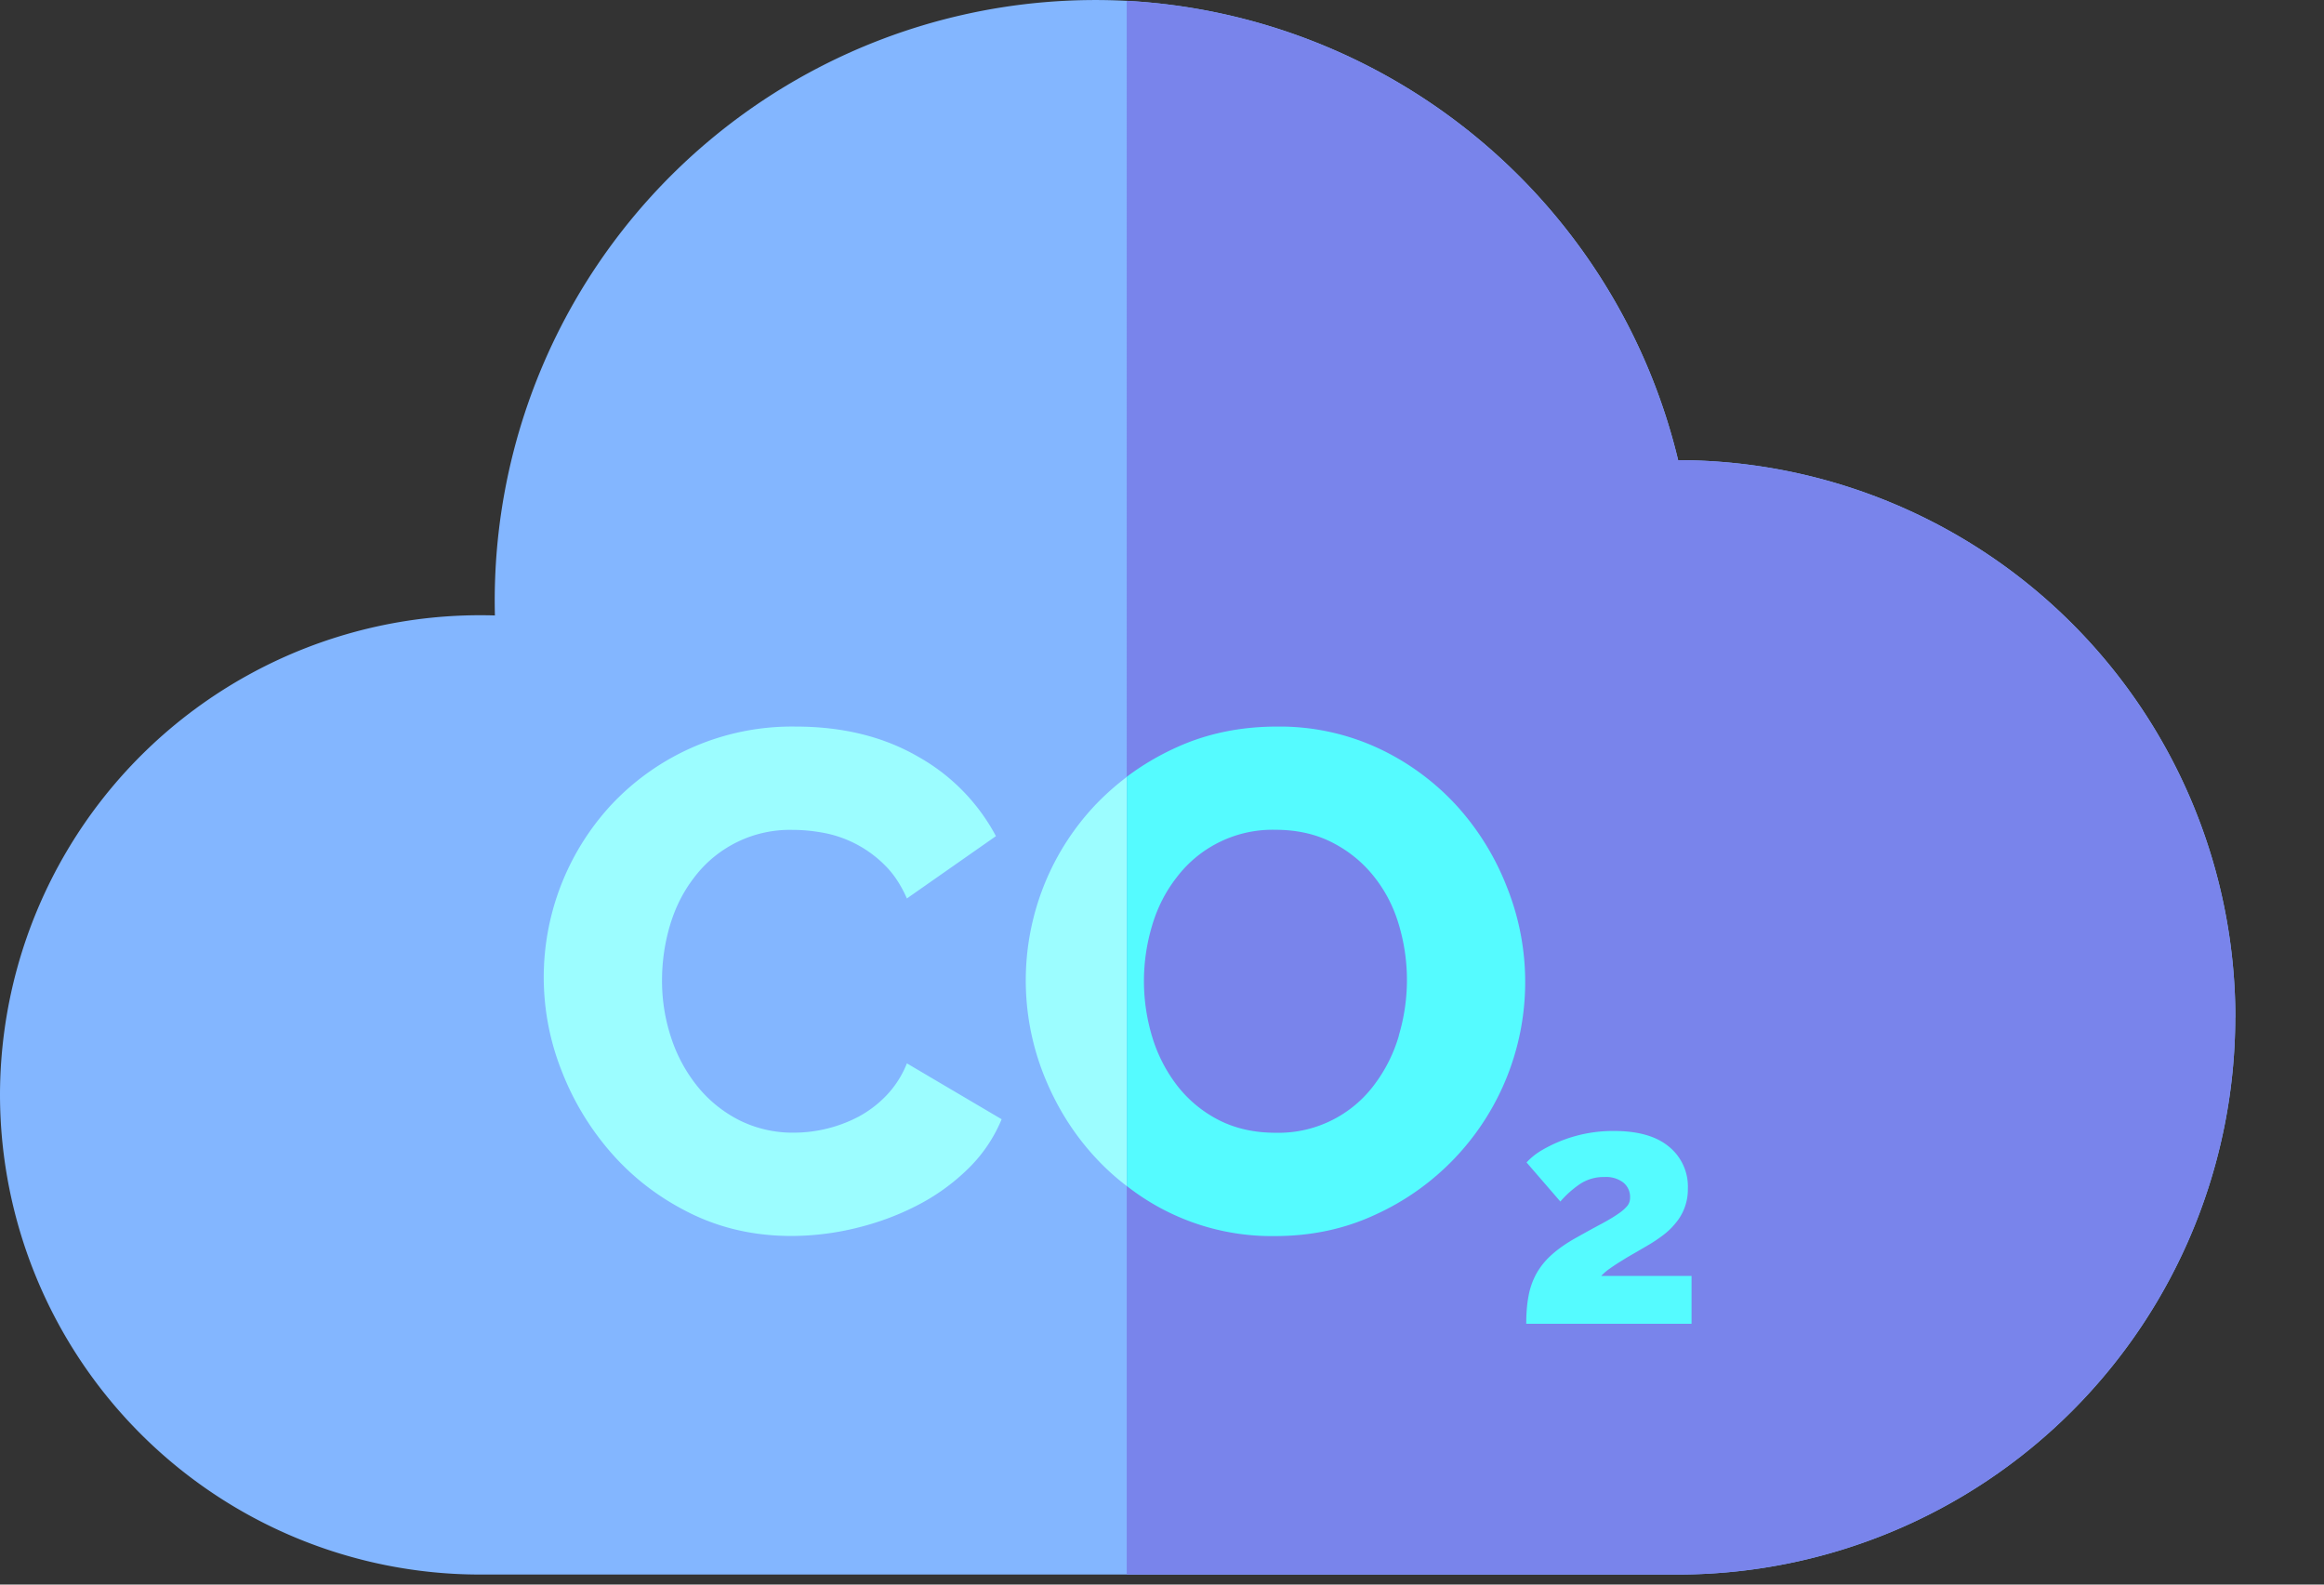 <svg width="22" height="15" fill="none" xmlns="http://www.w3.org/2000/svg"><rect width="100%" height="100%" fill="#333333" stroke="none"/><path d="M21.16 9.631a5.28 5.28 0 0 1-5.274 5.274H4.541A4.546 4.546 0 0 1 0 10.366a4.546 4.546 0 0 1 4.685-4.54A5.686 5.686 0 0 1 10.666.008a5.683 5.683 0 0 1 5.22 4.348 5.28 5.28 0 0 1 5.275 5.275z" fill="#83B6FF"/><path d="M8.585 10.066a.938.938 0 0 1-.195.305 1.06 1.06 0 0 1-.265.201 1.323 1.323 0 0 1-.606.15A1.13 1.13 0 0 1 7 10.605a1.215 1.215 0 0 1-.395-.318 1.446 1.446 0 0 1-.251-.462 1.708 1.708 0 0 1-.087-.542c0-.175.024-.347.073-.516.05-.17.125-.322.228-.456a1.135 1.135 0 0 1 .938-.455c.098 0 .199.01.302.03a1.107 1.107 0 0 1 .572.308c.083.083.15.186.205.311l.843-.59a1.866 1.866 0 0 0-.733-.75c-.328-.191-.716-.287-1.162-.287a2.341 2.341 0 0 0-1.755.75 2.403 2.403 0 0 0-.46 2.512 2.6 2.6 0 0 0 .483.79c.208.233.455.419.744.56.288.14.604.21.948.21a2.6 2.6 0 0 0 .603-.073c.205-.049.399-.12.582-.214a1.97 1.97 0 0 0 .486-.349 1.4 1.4 0 0 0 .318-.469l-.897-.529zm5.686-1.654c-.111-.29-.27-.55-.475-.778a2.356 2.356 0 0 0-.744-.549 2.216 2.216 0 0 0-.964-.207c-.344 0-.661.065-.951.197a2.492 2.492 0 0 0-.754.53 2.408 2.408 0 0 0-.496.766 2.432 2.432 0 0 0-.007 1.802c.115.29.274.549.48.774.093.102.195.196.306.28.133.102.279.19.437.266.29.138.612.208.965.208.344 0 .66-.067.95-.202a2.419 2.419 0 0 0 1.253-3.087zm-1.028 1.39a1.438 1.438 0 0 1-.23.462 1.13 1.13 0 0 1-.938.459c-.201 0-.38-.04-.537-.12a1.176 1.176 0 0 1-.391-.322 1.43 1.43 0 0 1-.238-.46 1.82 1.82 0 0 1-.003-1.058c.05-.171.129-.325.234-.459a1.139 1.139 0 0 1 .934-.449c.201 0 .379.04.533.118.154.078.285.183.392.315.107.132.188.283.24.455a1.83 1.83 0 0 1 .003 1.058z" fill="#9CFDFF"/><path d="M15.158 12.078a.526.526 0 0 1 .083-.07 2.03 2.03 0 0 1 .12-.08l.13-.076a6.32 6.32 0 0 0 .113-.066c.046-.027.091-.057.136-.09a.668.668 0 0 0 .119-.113.49.49 0 0 0 .12-.331.491.491 0 0 0-.182-.4c-.12-.098-.293-.147-.52-.147a1.386 1.386 0 0 0-.5.093c-.07.028-.134.06-.191.096a.627.627 0 0 0-.135.11l.32.37a.961.961 0 0 1 .19-.168.405.405 0 0 1 .228-.064c.078 0 .138.018.18.053a.176.176 0 0 1 .062.142.123.123 0 0 1-.025.077.386.386 0 0 1-.083.074 1.793 1.793 0 0 1-.157.094c-.066.035-.149.08-.247.135a1.322 1.322 0 0 0-.23.16.695.695 0 0 0-.144.178.7.7 0 0 0-.075.212 1.413 1.413 0 0 0-.022.264h1.565v-.453h-.855z" fill="#fff"/><path d="M21.16 9.631a5.28 5.28 0 0 1-5.274 5.274h-5.22V.008a5.683 5.683 0 0 1 5.22 4.348 5.28 5.28 0 0 1 5.275 5.275z" fill="#7984EB"/><path d="M14.271 8.412c-.111-.29-.27-.55-.475-.778a2.356 2.356 0 0 0-.744-.549 2.216 2.216 0 0 0-.964-.207c-.344 0-.661.065-.951.197-.17.077-.327.17-.47.278v3.874a2.219 2.219 0 0 0 1.401.474c.344 0 .66-.067.95-.202a2.419 2.419 0 0 0 1.253-3.087zm-1.028 1.39a1.438 1.438 0 0 1-.23.462 1.13 1.13 0 0 1-.938.459c-.201 0-.38-.04-.537-.12a1.176 1.176 0 0 1-.391-.322 1.431 1.431 0 0 1-.238-.46 1.824 1.824 0 0 1-.003-1.058c.05-.171.129-.325.234-.459a1.139 1.139 0 0 1 .934-.449c.201 0 .379.04.533.118.154.078.285.183.392.315.107.132.188.283.24.455a1.83 1.83 0 0 1 .003 1.058zm2.77 2.276v.453h-1.565c0-.099.007-.187.022-.264a.7.7 0 0 1 .075-.212.698.698 0 0 1 .145-.178c.06-.054.137-.108.23-.16.098-.055.18-.1.246-.135.066-.036.118-.067.157-.095a.393.393 0 0 0 .083-.073.124.124 0 0 0 .025-.077.175.175 0 0 0-.063-.142.268.268 0 0 0-.179-.053.406.406 0 0 0-.229.064.957.957 0 0 0-.189.168l-.32-.37a.625.625 0 0 1 .135-.11 1.333 1.333 0 0 1 .691-.188c.226 0 .4.048.52.147a.486.486 0 0 1 .181.399.493.493 0 0 1-.12.331.664.664 0 0 1-.119.113 1.44 1.44 0 0 1-.135.09l-.113.066c-.044.025-.088.05-.13.077a2 2 0 0 0-.12.078.53.53 0 0 0-.083.071h.855z" fill="#55FBFF"/></svg>